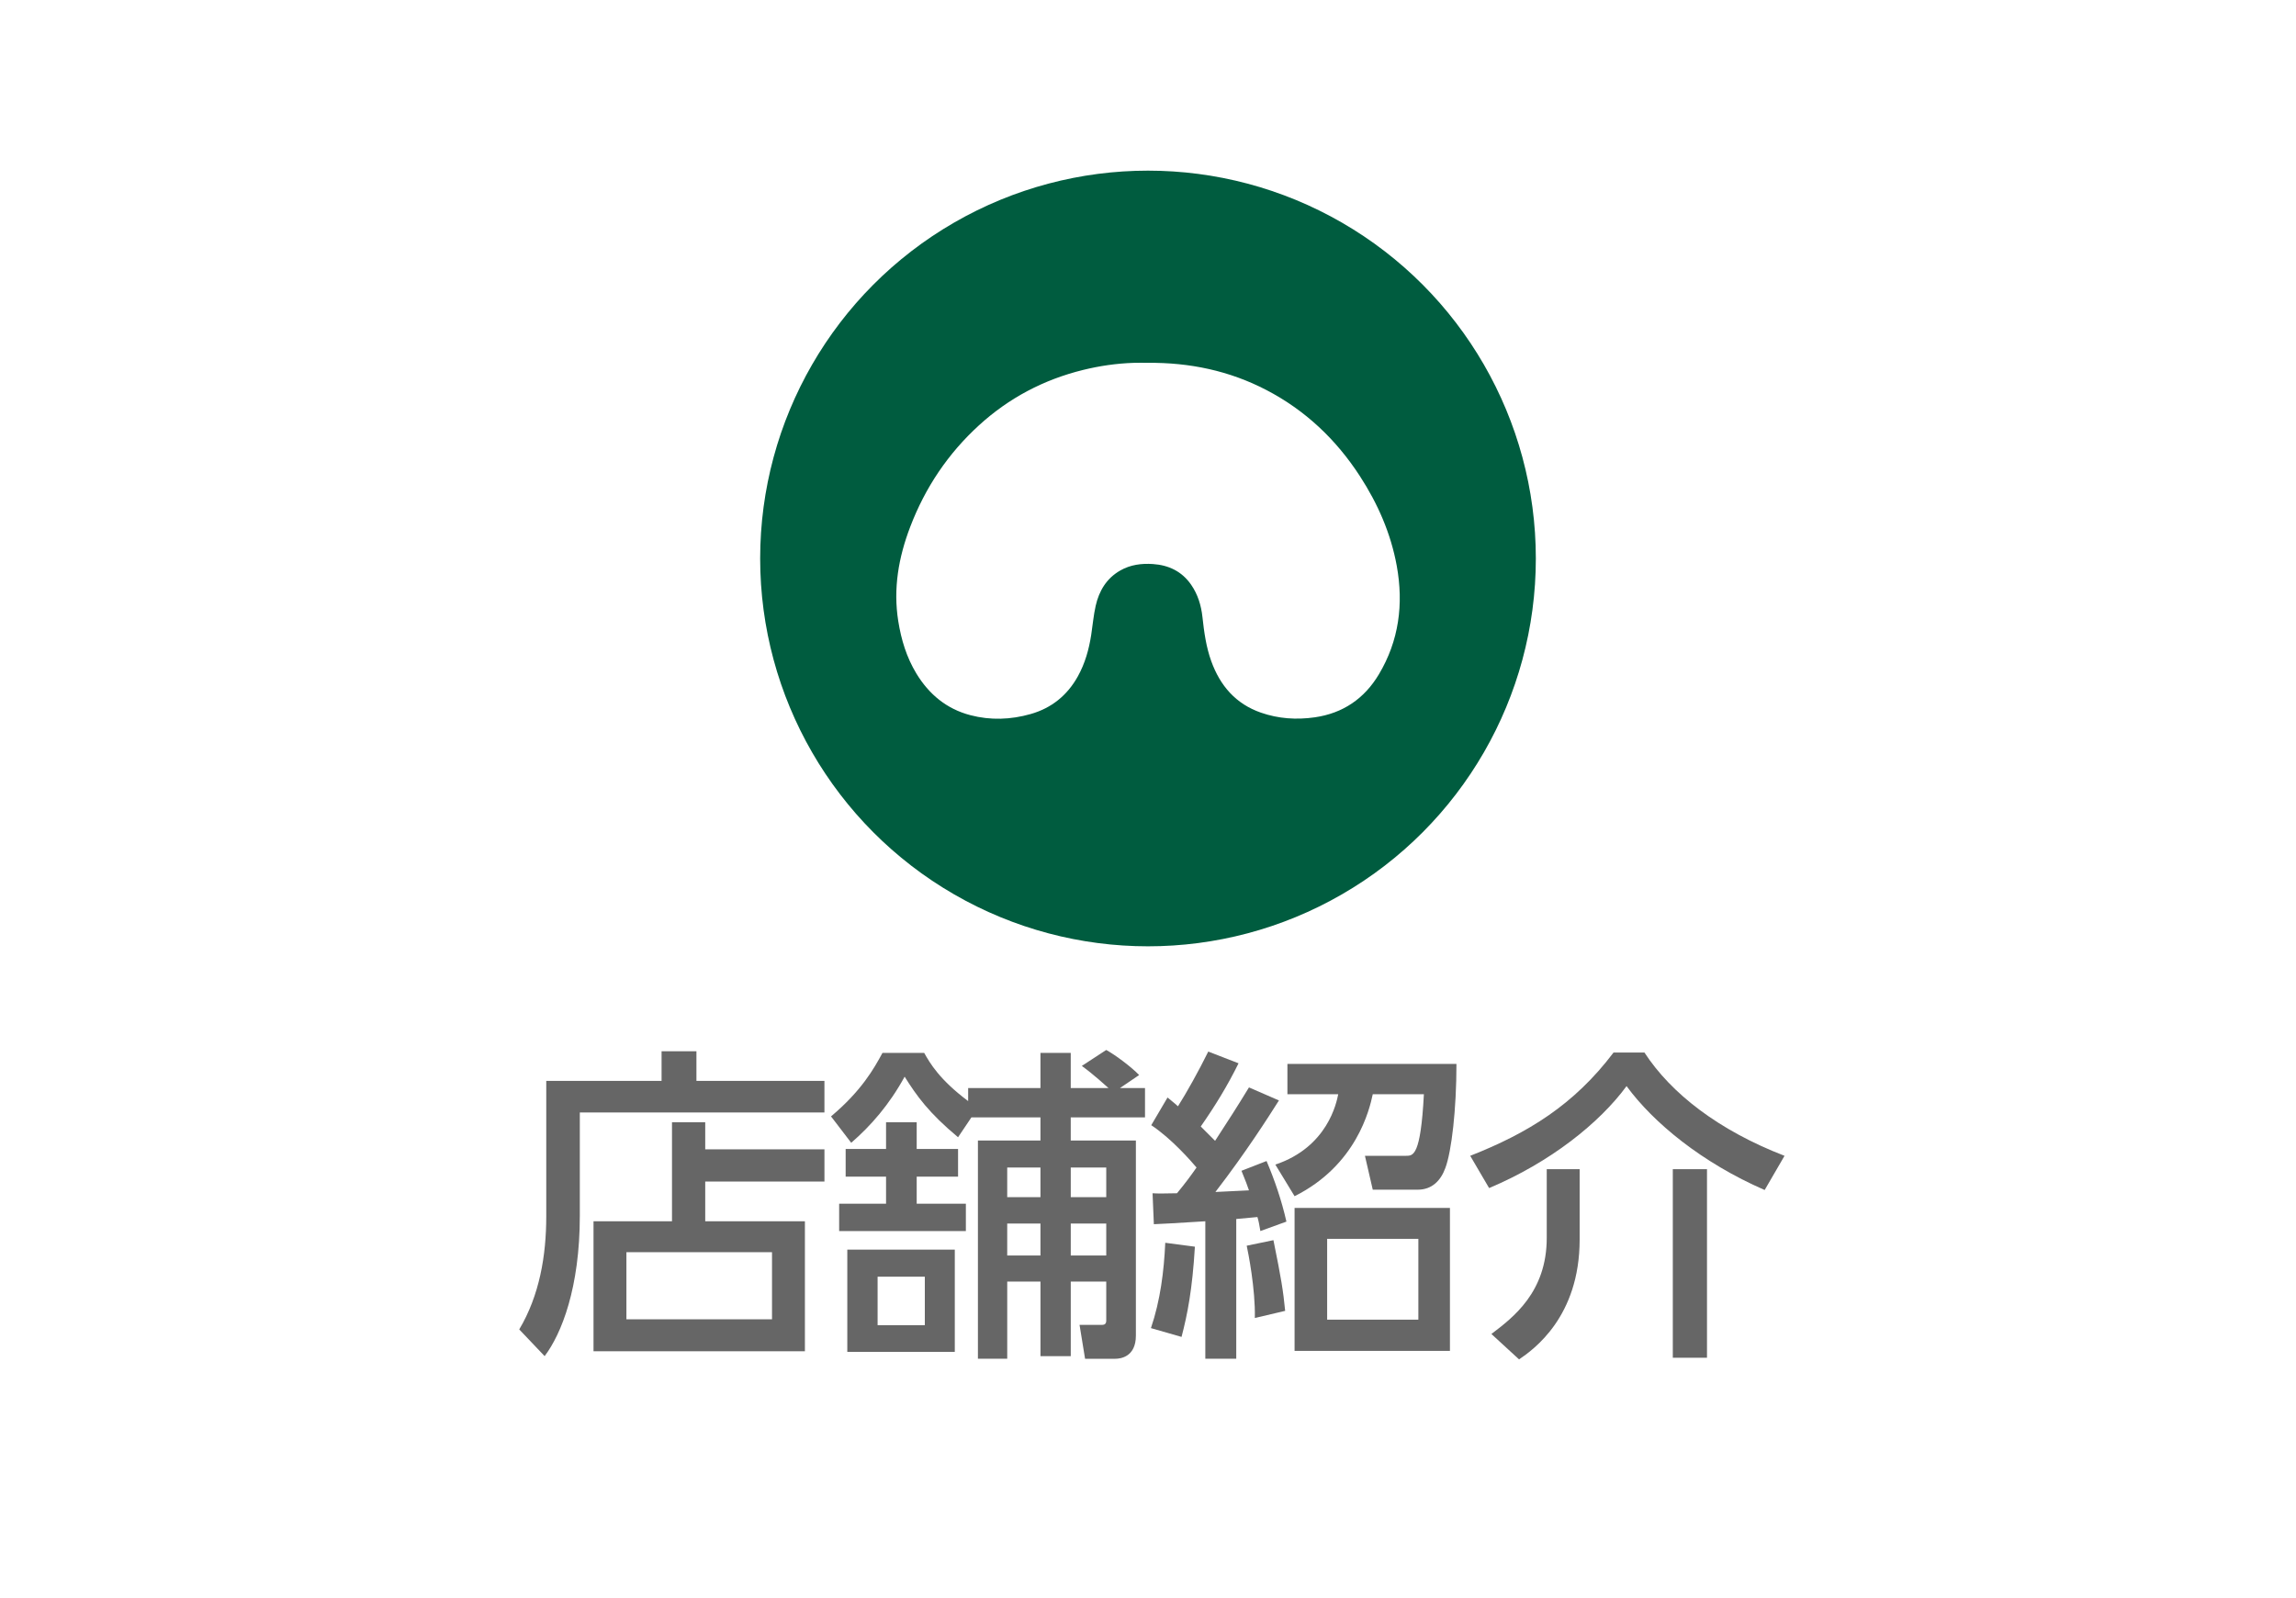 <?xml version="1.0" encoding="utf-8"?>
<!-- Generator: Adobe Illustrator 25.1.0, SVG Export Plug-In . SVG Version: 6.00 Build 0)  -->
<svg version="1.1" baseProfile="tiny" xmlns="http://www.w3.org/2000/svg" xmlns:xlink="http://www.w3.org/1999/xlink" x="0px"
	 y="0px" viewBox="0 0 148 103" overflow="visible" xml:space="preserve">
<g id="フッター">
</g>
<g id="レイヤー_5">
</g>
<g id="レイヤー_2">
</g>
<g id="メインイメージ">
</g>
<g id="ヘッダー">
	<rect fill="#FFFFFF" width="148" height="103"/>
	<g>
		<path fill="#666666" d="M53.144,71.712H37.375v6.656c0,4.64-1.176,7.601-2.268,9.049l-1.637-1.722
			c1.301-2.184,1.742-4.745,1.742-7.286v-8.734h7.433v-1.911h2.247v1.911h8.251V71.712z M43.317,78.725v-6.383h2.142v1.743h7.685
			v2.079h-7.685v2.562h6.425v8.377H38.258v-8.377H43.317z M49.764,80.719h-9.386v4.325h9.386V80.719z"/>
		<path fill="#666666" d="M62.406,70.137h4.662V67.87h1.952v2.268h2.436c-0.168-0.147-0.966-0.882-1.722-1.428l1.574-1.029
			c0.609,0.336,1.639,1.113,2.121,1.617l-1.238,0.84h1.616v1.89h-4.787v1.491h4.199v12.577c0,1.365-0.987,1.491-1.323,1.491h-1.952
			l-0.356-2.184h1.385c0.147,0,0.336,0,0.336-0.273v-2.52h-2.288v4.808h-1.952v-4.808h-2.143v4.976h-1.889V73.518h4.031v-1.491
			h-4.451l-0.861,1.281c-1.89-1.575-2.666-2.667-3.443-3.905c-0.986,1.806-2.184,3.17-3.443,4.262l-1.302-1.701
			c1.974-1.659,2.771-3.086,3.317-4.094h2.688c0.378,0.672,0.986,1.722,2.834,3.107V70.137z M57.115,77.591v-1.743h-2.604v-1.785
			h2.604v-1.722h1.975v1.722h2.666v1.785H59.09v1.743h3.17v1.764h-8.168v-1.764H57.115z M61.546,80.551v6.593h-6.929v-6.593H61.546z
			 M59.614,82.294H56.57v3.128h3.044V82.294z M67.068,75.26h-2.143v1.911h2.143V75.26z M67.068,78.872h-2.143v2.058h2.143V78.872z
			 M71.309,75.26h-2.288v1.911h2.288V75.26z M71.309,78.872h-2.288v2.058h2.288V78.872z"/>
		<path fill="#666666" d="M74.189,85.611c0.608-1.785,0.84-3.674,0.924-5.501l1.91,0.252c-0.168,2.792-0.482,4.367-0.861,5.816
			L74.189,85.611z M82.44,70.935c-0.692,1.092-2.12,3.338-4.095,5.9c0.357-0.021,1.848-0.084,2.163-0.105
			c-0.126-0.357-0.188-0.546-0.483-1.26l1.617-0.63c0.525,1.239,0.966,2.52,1.281,3.905l-1.68,0.609
			c-0.063-0.378-0.105-0.63-0.189-0.903c-0.462,0.042-0.861,0.084-1.365,0.126v9.007h-1.994v-8.86
			c-1.974,0.126-2.834,0.168-3.317,0.189l-0.084-1.995c0.399,0.021,0.504,0.021,1.575,0c0.588-0.714,0.86-1.092,1.26-1.659
			c-0.336-0.399-1.617-1.869-2.919-2.729l1.05-1.785c0.504,0.42,0.566,0.462,0.672,0.567c0.546-0.861,1.344-2.289,1.953-3.527
			l1.952,0.756c-0.714,1.449-1.512,2.75-2.436,4.073c0.294,0.294,0.356,0.357,0.924,0.924c1.008-1.554,1.364-2.1,2.184-3.443
			L82.44,70.935z M80.887,84.96c0.042-1.89-0.441-4.283-0.525-4.661l1.723-0.357c0.504,2.478,0.629,3.254,0.756,4.556L80.887,84.96z
			 M82.209,75.071c3.381-1.134,3.947-4.01,4.053-4.535h-3.275v-1.953h10.896c0,2.939-0.314,5.627-0.713,6.698
			c-0.295,0.819-0.861,1.407-1.785,1.407h-2.897l-0.504-2.184h2.646c0.462,0,0.945,0.021,1.154-3.968h-3.296
			c-0.21,0.987-1.05,4.577-5.039,6.572L82.209,75.071z M93.463,87.081H83.448v-9.217h10.015V87.081z M91.427,79.858h-5.879v5.207
			h5.879V79.858z"/>
		<path fill="#666666" d="M113.75,76.709c-4.053-1.764-7.181-4.346-8.902-6.698c-1.742,2.373-4.913,4.913-8.86,6.572l-1.218-2.079
			c3.737-1.47,6.697-3.296,9.238-6.656h1.994c1.723,2.646,4.787,5.018,9.029,6.656L113.75,76.709z M101.824,75.365V79.9
			c0,4.997-2.981,7.097-3.905,7.727l-1.784-1.638c1.385-1.05,3.568-2.688,3.568-6.194v-4.43H101.824z M110.033,75.365v12.157h-2.204
			V75.365H110.033z"/>
	</g>
	<g>
		<circle fill="#005C3F" cx="74" cy="36" r="25"/>
		<path fill="#FFFFFF" d="M87.663,30.697c-1.535-2.367-3.522-4.25-6.033-5.557c-2.392-1.246-4.955-1.777-7.639-1.752
			c-0.313,0-0.626-0.009-0.938,0.002c-1.093,0.038-2.171,0.194-3.232,0.455c-2.539,0.624-4.786,1.807-6.717,3.571
			c-1.998,1.825-3.465,4.015-4.43,6.541c-0.751,1.964-1.108,3.978-0.772,6.084c0.191,1.196,0.536,2.334,1.166,3.372
			c0.814,1.341,1.949,2.286,3.484,2.688c1.297,0.339,2.599,0.292,3.884-0.074c1.347-0.383,2.36-1.204,3.041-2.427
			c0.465-0.836,0.718-1.743,0.863-2.683c0.096-0.623,0.149-1.256,0.288-1.869c0.218-0.962,0.699-1.769,1.586-2.275
			c0.654-0.373,1.37-0.465,2.105-0.415c1.016,0.07,1.863,0.472,2.458,1.328c0.436,0.628,0.651,1.337,0.733,2.088
			c0.105,0.967,0.236,1.928,0.569,2.849c0.572,1.583,1.582,2.752,3.202,3.315c1.125,0.391,2.288,0.47,3.466,0.301
			c1.822-0.26,3.203-1.21,4.135-2.77c1.297-2.169,1.6-4.529,1.154-6.99C89.655,34.387,88.815,32.474,87.663,30.697z"/>
	</g>
</g>
<g id="メニュー">
</g>
</svg>
